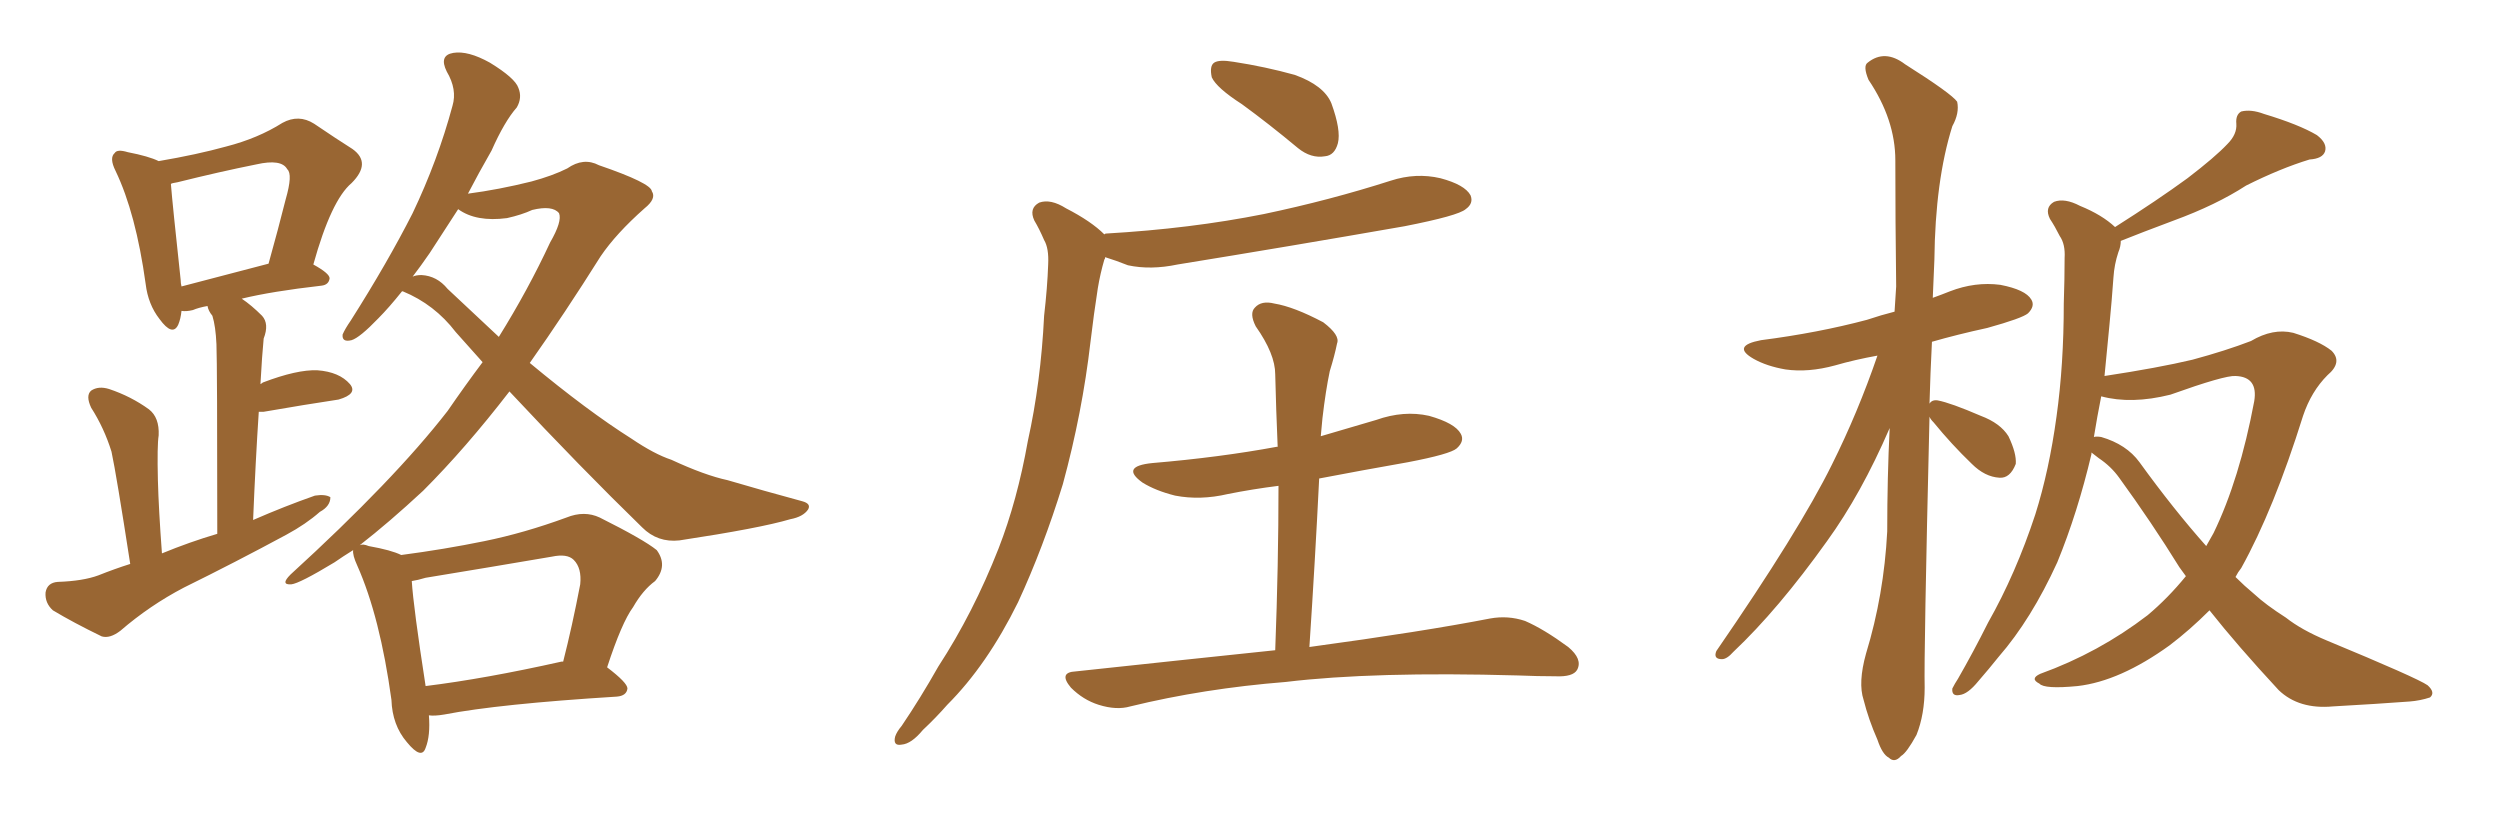 <svg xmlns="http://www.w3.org/2000/svg" xmlns:xlink="http://www.w3.org/1999/xlink" width="450" height="150"><path fill="#996633" padding="10" d="M23.44 101.51L23.44 101.51Q20.95 85.40 20.07 81.30L20.07 81.30Q18.75 77.05 16.41 73.39L16.41 73.39Q15.38 71.19 16.41 70.31L16.41 70.31Q17.72 69.43 19.63 70.02L19.63 70.02Q23.58 71.34 26.81 73.68L26.81 73.68Q28.71 75.15 28.56 78.37L28.56 78.37Q28.27 80.13 28.42 86.43L28.42 86.43Q28.56 91.70 29.15 99.61L29.15 99.61Q34.13 97.56 39.11 96.09L39.11 96.09Q39.11 65.63 38.96 61.96L38.96 61.96Q38.82 58.74 38.23 56.84L38.23 56.84Q37.50 55.96 37.35 55.08L37.35 55.08Q35.74 55.37 34.72 55.81L34.72 55.81Q33.54 56.10 32.67 55.96L32.67 55.96Q32.52 57.42 32.08 58.45L32.08 58.45Q31.05 60.64 28.71 57.42L28.71 57.42Q26.66 54.79 26.22 51.12L26.22 51.12Q24.46 38.38 20.80 30.76L20.80 30.76Q19.63 28.42 20.65 27.54L20.65 27.54Q21.09 26.81 23.00 27.39L23.00 27.39Q26.81 28.13 28.56 29.00L28.56 29.00Q35.45 27.83 40.72 26.37L40.72 26.37Q46.44 24.90 50.83 22.12L50.83 22.12Q53.76 20.51 56.54 22.27L56.54 22.27Q60.64 25.05 63.43 26.81L63.43 26.81Q66.94 29.30 63.28 32.96L63.28 32.96Q59.62 36.04 56.40 47.61L56.40 47.61Q59.33 49.22 59.33 50.10L59.33 50.10Q59.18 51.27 57.86 51.42L57.86 51.42Q48.93 52.44 43.51 53.76L43.51 53.76Q45.26 54.93 47.17 56.84L47.17 56.84Q48.49 58.30 47.46 60.94L47.46 60.94Q47.31 62.55 47.17 64.45L47.17 64.45Q47.02 66.80 46.88 69.14L46.88 69.14Q47.17 68.99 47.31 68.85L47.31 68.85Q53.47 66.50 57.13 66.65L57.13 66.65Q61.08 66.94 62.99 69.14L62.99 69.14Q64.45 70.90 60.94 71.92L60.94 71.92Q55.08 72.80 47.46 74.12L47.46 74.12Q46.73 74.12 46.58 74.12L46.58 74.12Q46.00 82.91 45.56 93.60L45.56 93.60Q51.27 91.11 56.69 89.21L56.69 89.21Q58.59 88.92 59.47 89.50L59.47 89.50Q59.47 91.11 57.57 92.14L57.57 92.14Q55.08 94.34 51.56 96.24L51.56 96.24Q42.33 101.22 33.11 105.76L33.11 105.76Q26.95 108.98 21.68 113.53L21.68 113.53Q19.78 114.99 18.31 114.55L18.31 114.55Q13.18 112.06 9.52 109.86L9.52 109.86Q8.06 108.54 8.20 106.64L8.20 106.64Q8.50 104.88 10.40 104.74L10.40 104.74Q14.94 104.59 17.72 103.56L17.72 103.56Q20.65 102.39 23.44 101.51ZM32.67 51.56L32.67 51.56Q39.40 49.80 48.34 47.46L48.34 47.46Q50.10 41.16 51.42 35.89L51.42 35.89Q52.73 31.35 51.71 30.47L51.71 30.47Q50.68 28.56 46.14 29.59L46.14 29.59Q39.55 30.91 31.93 32.81L31.93 32.81Q30.91 32.96 30.76 33.11L30.76 33.11Q31.05 36.77 32.52 50.39L32.52 50.39Q32.52 50.98 32.67 51.56ZM77.20 128.76L77.20 128.76Q77.49 132.42 76.61 134.62L76.61 134.62Q75.88 136.82 73.24 133.59L73.24 133.59Q70.61 130.52 70.46 125.98L70.46 125.98Q68.41 111.04 64.31 101.81L64.31 101.81Q63.43 99.90 63.57 99.02L63.57 99.02Q61.67 100.20 60.21 101.22L60.21 101.22Q53.91 105.03 52.44 105.18L52.44 105.18Q50.39 105.32 52.29 103.42L52.29 103.42Q70.90 86.43 80.57 73.97L80.57 73.97Q83.79 69.29 86.87 65.19L86.87 65.19Q84.38 62.40 82.03 59.77L82.03 59.77Q78.22 54.79 72.51 52.44L72.51 52.44Q72.51 52.44 72.36 52.44L72.36 52.44Q70.02 55.37 68.12 57.28L68.12 57.28Q64.75 60.79 63.28 61.23L63.28 61.23Q61.52 61.67 61.67 60.21L61.67 60.21Q62.11 59.18 63.13 57.71L63.13 57.71Q69.73 47.31 74.27 38.38L74.27 38.38Q78.81 28.86 81.45 19.04L81.45 19.04Q82.32 16.11 80.42 12.89L80.42 12.89Q78.96 9.96 81.59 9.52L81.59 9.52Q84.23 9.08 88.18 11.28L88.18 11.28Q92.72 14.06 93.31 15.82L93.31 15.82Q94.04 17.58 93.02 19.34L93.02 19.34Q90.82 21.83 88.48 27.10L88.48 27.10Q86.13 31.20 84.23 34.86L84.23 34.86Q89.79 34.13 95.65 32.67L95.65 32.67Q99.46 31.64 102.10 30.32L102.10 30.32Q105.03 28.27 107.81 29.74L107.81 29.74Q117.19 32.96 117.33 34.42L117.33 34.42Q118.21 35.74 116.02 37.50L116.02 37.50Q110.89 42.04 108.11 46.14L108.11 46.14Q101.66 56.40 95.36 65.33L95.36 65.33Q105.76 73.97 113.67 78.96L113.67 78.96Q117.77 81.74 120.85 82.76L120.85 82.76Q126.86 85.55 130.96 86.43L130.96 86.43Q137.40 88.33 144.43 90.23L144.43 90.23Q146.04 90.67 145.46 91.70L145.46 91.70Q144.58 93.02 142.24 93.46L142.24 93.46Q136.82 95.07 122.31 97.27L122.31 97.27Q118.36 97.71 115.58 94.92L115.58 94.92Q104.59 84.23 91.70 70.46L91.70 70.46Q83.79 80.71 76.17 88.33L76.17 88.33Q70.02 94.04 64.75 98.14L64.75 98.14Q65.33 97.85 66.36 98.29L66.36 98.29Q70.46 99.02 72.22 99.90L72.22 99.90Q79.98 98.88 87.16 97.41L87.16 97.41Q94.34 95.95 101.95 93.16L101.95 93.16Q105.18 91.85 107.96 93.16L107.96 93.16Q115.87 97.12 118.21 99.02L118.21 99.02Q120.26 101.81 117.92 104.59L117.92 104.59Q115.72 106.20 113.96 109.28L113.96 109.28Q111.91 112.06 109.28 120.12L109.28 120.12Q112.94 122.90 112.94 123.93L112.94 123.93Q112.79 125.24 111.04 125.39L111.04 125.39Q89.79 126.71 79.98 128.61L79.98 128.61Q78.22 128.91 77.20 128.76ZM101.07 119.09L101.07 119.09Q101.22 119.09 101.37 119.09L101.37 119.09Q102.98 112.79 104.44 105.18L104.44 105.18Q104.74 102.25 103.27 100.78L103.27 100.78Q102.10 99.61 99.32 100.20L99.32 100.20Q88.18 102.10 76.61 104.00L76.61 104.00Q75.15 104.44 74.12 104.59L74.12 104.59Q74.41 109.28 76.61 123.49L76.61 123.49Q87.30 122.17 101.07 119.09ZM80.57 52.00L80.57 52.00L80.57 52.00Q85.40 56.54 89.79 60.64L89.79 60.64Q95.07 52.15 99.02 43.65L99.02 43.65Q101.22 39.84 100.63 38.38L100.63 38.38Q99.46 36.91 95.80 37.79L95.80 37.79Q93.90 38.67 91.26 39.26L91.26 39.26Q85.69 39.99 82.47 37.65L82.47 37.65Q79.69 41.89 77.34 45.56L77.34 45.56Q75.73 47.90 74.27 49.80L74.27 49.80Q74.85 49.51 75.88 49.51L75.88 49.51Q78.66 49.66 80.57 52.00ZM223.54 18.75L223.54 18.75Q218.99 15.82 218.12 13.92L218.12 13.92Q217.68 11.87 218.55 11.28L218.55 11.28Q219.43 10.69 222.07 11.13L222.07 11.13Q227.78 12.01 233.06 13.48L233.06 13.48Q238.33 15.38 239.65 18.60L239.65 18.60Q241.41 23.44 240.82 25.78L240.82 25.78Q240.23 27.98 238.48 28.13L238.48 28.13Q235.99 28.56 233.64 26.66L233.64 26.66Q228.37 22.27 223.54 18.75ZM198.78 42.19L198.78 42.19Q198.93 42.04 199.07 42.04L199.07 42.04Q214.31 41.16 227.49 38.53L227.49 38.53Q239.36 36.04 250.34 32.52L250.34 32.52Q254.88 31.05 259.28 32.08L259.28 32.08Q263.67 33.25 264.70 35.16L264.70 35.16Q265.28 36.62 263.82 37.65L263.82 37.65Q262.50 38.82 252.83 40.72L252.83 40.72Q231.88 44.38 211.96 47.61L211.96 47.61Q207.13 48.63 203.03 47.75L203.03 47.75Q200.83 46.88 198.93 46.29L198.93 46.29Q198.93 46.58 198.78 46.73L198.78 46.73Q198.05 49.22 197.61 51.86L197.61 51.86Q196.88 56.54 196.29 61.52L196.29 61.52Q194.82 74.27 191.31 87.16L191.31 87.16Q187.79 98.58 183.25 108.40L183.25 108.40Q177.69 119.68 170.51 126.86L170.51 126.86Q168.46 129.20 166.11 131.40L166.11 131.40Q164.06 133.89 162.30 134.03L162.30 134.03Q160.69 134.33 161.13 132.57L161.13 132.57Q161.43 131.69 162.30 130.66L162.30 130.66Q165.67 125.68 168.90 119.97L168.90 119.97Q175.20 110.30 179.74 98.73L179.74 98.73Q183.11 90.09 185.01 79.39L185.01 79.39Q187.35 68.85 187.94 56.84L187.94 56.84Q188.53 51.71 188.67 47.61L188.67 47.61Q188.82 44.68 187.94 43.21L187.94 43.21Q187.06 41.16 186.18 39.70L186.18 39.70Q185.16 37.50 187.06 36.47L187.06 36.47Q189.11 35.74 191.89 37.50L191.89 37.50Q196.44 39.84 198.78 42.19ZM229.54 117.04L229.54 117.04L229.54 117.04Q230.13 101.51 230.13 87.45L230.13 87.45Q225.44 88.04 221.04 88.92L221.04 88.92Q216.06 90.09 211.52 89.21L211.52 89.21Q208.01 88.33 205.66 86.87L205.66 86.87Q201.56 83.94 207.42 83.35L207.42 83.35Q219.58 82.32 229.83 80.42L229.83 80.42Q229.83 80.42 229.98 80.42L229.98 80.42Q229.69 73.68 229.54 67.38L229.54 67.38Q229.54 63.72 226.03 58.74L226.03 58.74Q224.85 56.40 225.88 55.37L225.88 55.37Q227.05 54.05 229.39 54.64L229.39 54.64Q232.91 55.22 238.18 58.01L238.18 58.01Q241.26 60.35 240.67 61.82L240.67 61.82Q240.23 64.01 239.36 66.80L239.36 66.80Q238.62 70.31 238.04 75.29L238.04 75.29Q237.89 76.76 237.74 78.52L237.74 78.52Q242.72 77.05 247.71 75.59L247.71 75.59Q252.69 73.83 257.23 74.85L257.23 74.85Q261.91 76.17 262.94 78.08L262.94 78.08Q263.67 79.39 262.21 80.71L262.21 80.71Q261.04 81.74 253.42 83.20L253.42 83.20Q245.07 84.67 237.45 86.13L237.45 86.13Q236.72 100.93 235.69 116.46L235.69 116.46Q256.20 113.67 268.21 111.33L268.21 111.33Q271.44 110.74 274.51 111.77L274.51 111.77Q277.88 113.23 282.28 116.46L282.28 116.46Q284.91 118.65 283.89 120.56L283.89 120.56Q283.15 121.88 279.93 121.73L279.93 121.73Q276.86 121.73 273.19 121.58L273.19 121.58Q247.27 120.85 231.45 122.75L231.45 122.75Q216.65 123.93 203.47 127.15L203.47 127.15Q200.98 127.88 197.75 126.86L197.75 126.86Q194.97 125.98 192.77 123.78L192.77 123.78Q190.43 121.00 193.65 120.85L193.65 120.85Q212.70 118.80 229.54 117.04ZM347.31 75L347.31 75Q346.29 117.92 346.44 123.78L346.44 123.78Q346.44 128.61 344.97 132.28L344.97 132.28Q343.21 135.50 342.19 136.08L342.19 136.08Q341.02 137.40 339.99 136.38L339.99 136.38Q338.82 135.79 337.94 133.15L337.94 133.15Q336.33 129.49 335.45 125.98L335.45 125.98Q334.42 122.90 335.89 117.63L335.89 117.63Q339.11 107.08 339.70 95.65L339.70 95.65Q339.70 85.99 340.14 77.05L340.14 77.05Q335.01 88.92 328.86 97.41L328.86 97.41Q320.07 109.72 312.01 117.33L312.01 117.33Q310.84 118.65 309.96 118.65L309.96 118.65Q308.35 118.65 308.94 117.19L308.94 117.19Q323.88 95.51 329.74 83.64L329.74 83.64Q334.42 74.27 337.94 64.01L337.94 64.01Q333.84 64.75 330.32 65.77L330.32 65.77Q325.49 67.09 321.39 66.50L321.39 66.50Q318.02 65.92 315.67 64.60L315.67 64.60Q311.57 62.26 316.99 61.23L316.99 61.23Q327.25 59.91 336.04 57.57L336.04 57.57Q338.67 56.69 341.02 56.10L341.02 56.10Q341.16 53.76 341.31 51.56L341.31 51.56Q341.16 39.55 341.16 28.86L341.16 28.86Q341.16 21.53 336.33 14.36L336.33 14.36Q335.30 11.87 336.18 11.28L336.18 11.28Q339.26 8.79 342.92 11.57L342.92 11.57Q351.27 16.85 352.29 18.31L352.29 18.31Q352.73 20.36 351.42 22.71L351.42 22.71Q348.34 32.52 348.19 46.73L348.19 46.73Q348.05 50.39 347.90 53.61L347.90 53.61Q349.51 53.03 350.98 52.44L350.98 52.44Q355.52 50.68 360.06 51.27L360.06 51.27Q364.60 52.15 365.63 53.91L365.63 53.91Q366.36 55.08 365.04 56.40L365.04 56.40Q364.01 57.28 357.71 59.03L357.71 59.03Q352.29 60.21 347.75 61.52L347.75 61.52Q347.46 67.24 347.31 72.66L347.31 72.66Q347.75 71.92 348.78 72.07L348.78 72.07Q351.12 72.51 356.54 74.85L356.54 74.85Q360.06 76.17 361.52 78.52L361.52 78.52Q362.99 81.59 362.84 83.50L362.84 83.50Q361.82 86.13 359.91 85.99L359.91 85.99Q357.28 85.84 354.93 83.50L354.93 83.50Q351.27 79.98 348.05 76.03L348.05 76.03Q347.46 75.44 347.31 75ZM381.74 43.36L381.74 43.36Q381.74 44.38 381.30 45.41L381.30 45.41Q380.57 47.61 380.42 49.95L380.42 49.95Q380.13 54.05 379.69 58.59L379.69 58.59Q379.25 63.13 378.81 67.68L378.81 67.68Q388.48 66.21 394.63 64.75L394.63 64.75Q400.63 63.13 405.18 61.38L405.18 61.38Q409.13 59.03 412.79 59.91L412.79 59.91Q417.48 61.38 419.68 63.13L419.68 63.13Q421.73 65.19 418.95 67.53L418.95 67.53Q416.02 70.46 414.55 74.85L414.55 74.85Q409.28 91.70 403.42 102.25L403.42 102.25Q402.83 102.98 402.39 103.86L402.39 103.86Q404.00 105.47 405.76 106.93L405.76 106.93Q407.81 108.84 411.47 111.18L411.47 111.18Q414.26 113.38 418.80 115.28L418.80 115.28Q435.06 122.02 436.96 123.34L436.96 123.34Q438.43 124.66 437.40 125.54L437.40 125.54Q435.64 126.12 433.74 126.27L433.74 126.27Q427.88 126.71 419.97 127.15L419.97 127.15Q413.82 127.73 410.16 124.22L410.16 124.22Q402.69 116.16 397.71 109.86L397.71 109.86Q394.19 113.38 390.53 116.16L390.53 116.16Q381.59 122.61 373.97 123.49L373.97 123.49Q367.97 124.07 367.09 123.05L367.09 123.05Q365.33 122.17 367.24 121.29L367.24 121.29Q377.78 117.48 386.57 110.74L386.57 110.74Q390.23 107.67 393.46 103.71L393.46 103.71Q392.72 102.69 392.29 102.10L392.29 102.10Q387.30 94.04 381.45 85.99L381.45 85.99Q379.98 83.94 377.78 82.47L377.78 82.47Q377.05 81.88 376.46 81.45L376.46 81.45Q376.46 81.59 376.46 81.74L376.46 81.74Q373.97 92.29 370.31 101.22L370.31 101.22Q365.63 111.47 359.77 118.21L359.77 118.21Q358.01 120.41 356.10 122.61L356.10 122.61Q354.20 124.95 352.73 125.10L352.73 125.10Q351.27 125.39 351.42 123.93L351.42 123.93Q351.86 123.05 352.44 122.17L352.44 122.17Q355.22 117.33 357.86 112.06L357.86 112.06Q362.84 103.27 366.36 92.58L366.36 92.58Q368.85 84.67 370.17 75L370.17 75Q371.48 65.63 371.48 54.64L371.48 54.64Q371.63 50.10 371.63 46.44L371.63 46.44Q371.78 43.95 370.75 42.48L370.75 42.48Q369.87 40.72 368.99 39.40L368.99 39.40Q367.97 37.35 369.73 36.33L369.73 36.33Q371.63 35.60 374.41 37.06L374.41 37.06Q378.37 38.67 380.71 40.87L380.71 40.87Q388.33 36.04 393.75 32.08L393.75 32.08Q398.73 28.27 400.93 25.93L400.93 25.93Q402.69 24.17 402.54 22.27L402.54 22.27Q402.39 20.65 403.42 20.07L403.42 20.07Q405.18 19.63 407.52 20.51L407.52 20.51Q413.82 22.41 417.04 24.32L417.04 24.32Q418.95 25.78 418.51 27.25L418.51 27.25Q418.07 28.56 415.72 28.71L415.72 28.71Q410.45 30.32 404.30 33.40L404.30 33.40Q398.88 36.91 391.26 39.70L391.26 39.70Q385.40 41.89 381.74 43.36ZM385.11 83.20L385.11 83.20L385.11 83.20Q391.26 91.70 397.12 98.29L397.12 98.29Q397.85 96.97 398.44 95.95L398.44 95.95Q403.13 86.28 405.76 72.22L405.76 72.22Q406.49 67.82 402.39 67.68L402.39 67.68Q400.49 67.53 390.67 71.04L390.67 71.04Q383.64 72.80 378.22 71.34L378.22 71.34Q377.49 75 376.90 78.66L376.90 78.66Q377.34 78.52 378.22 78.66L378.22 78.66Q382.76 79.98 385.11 83.20Z"/></svg>